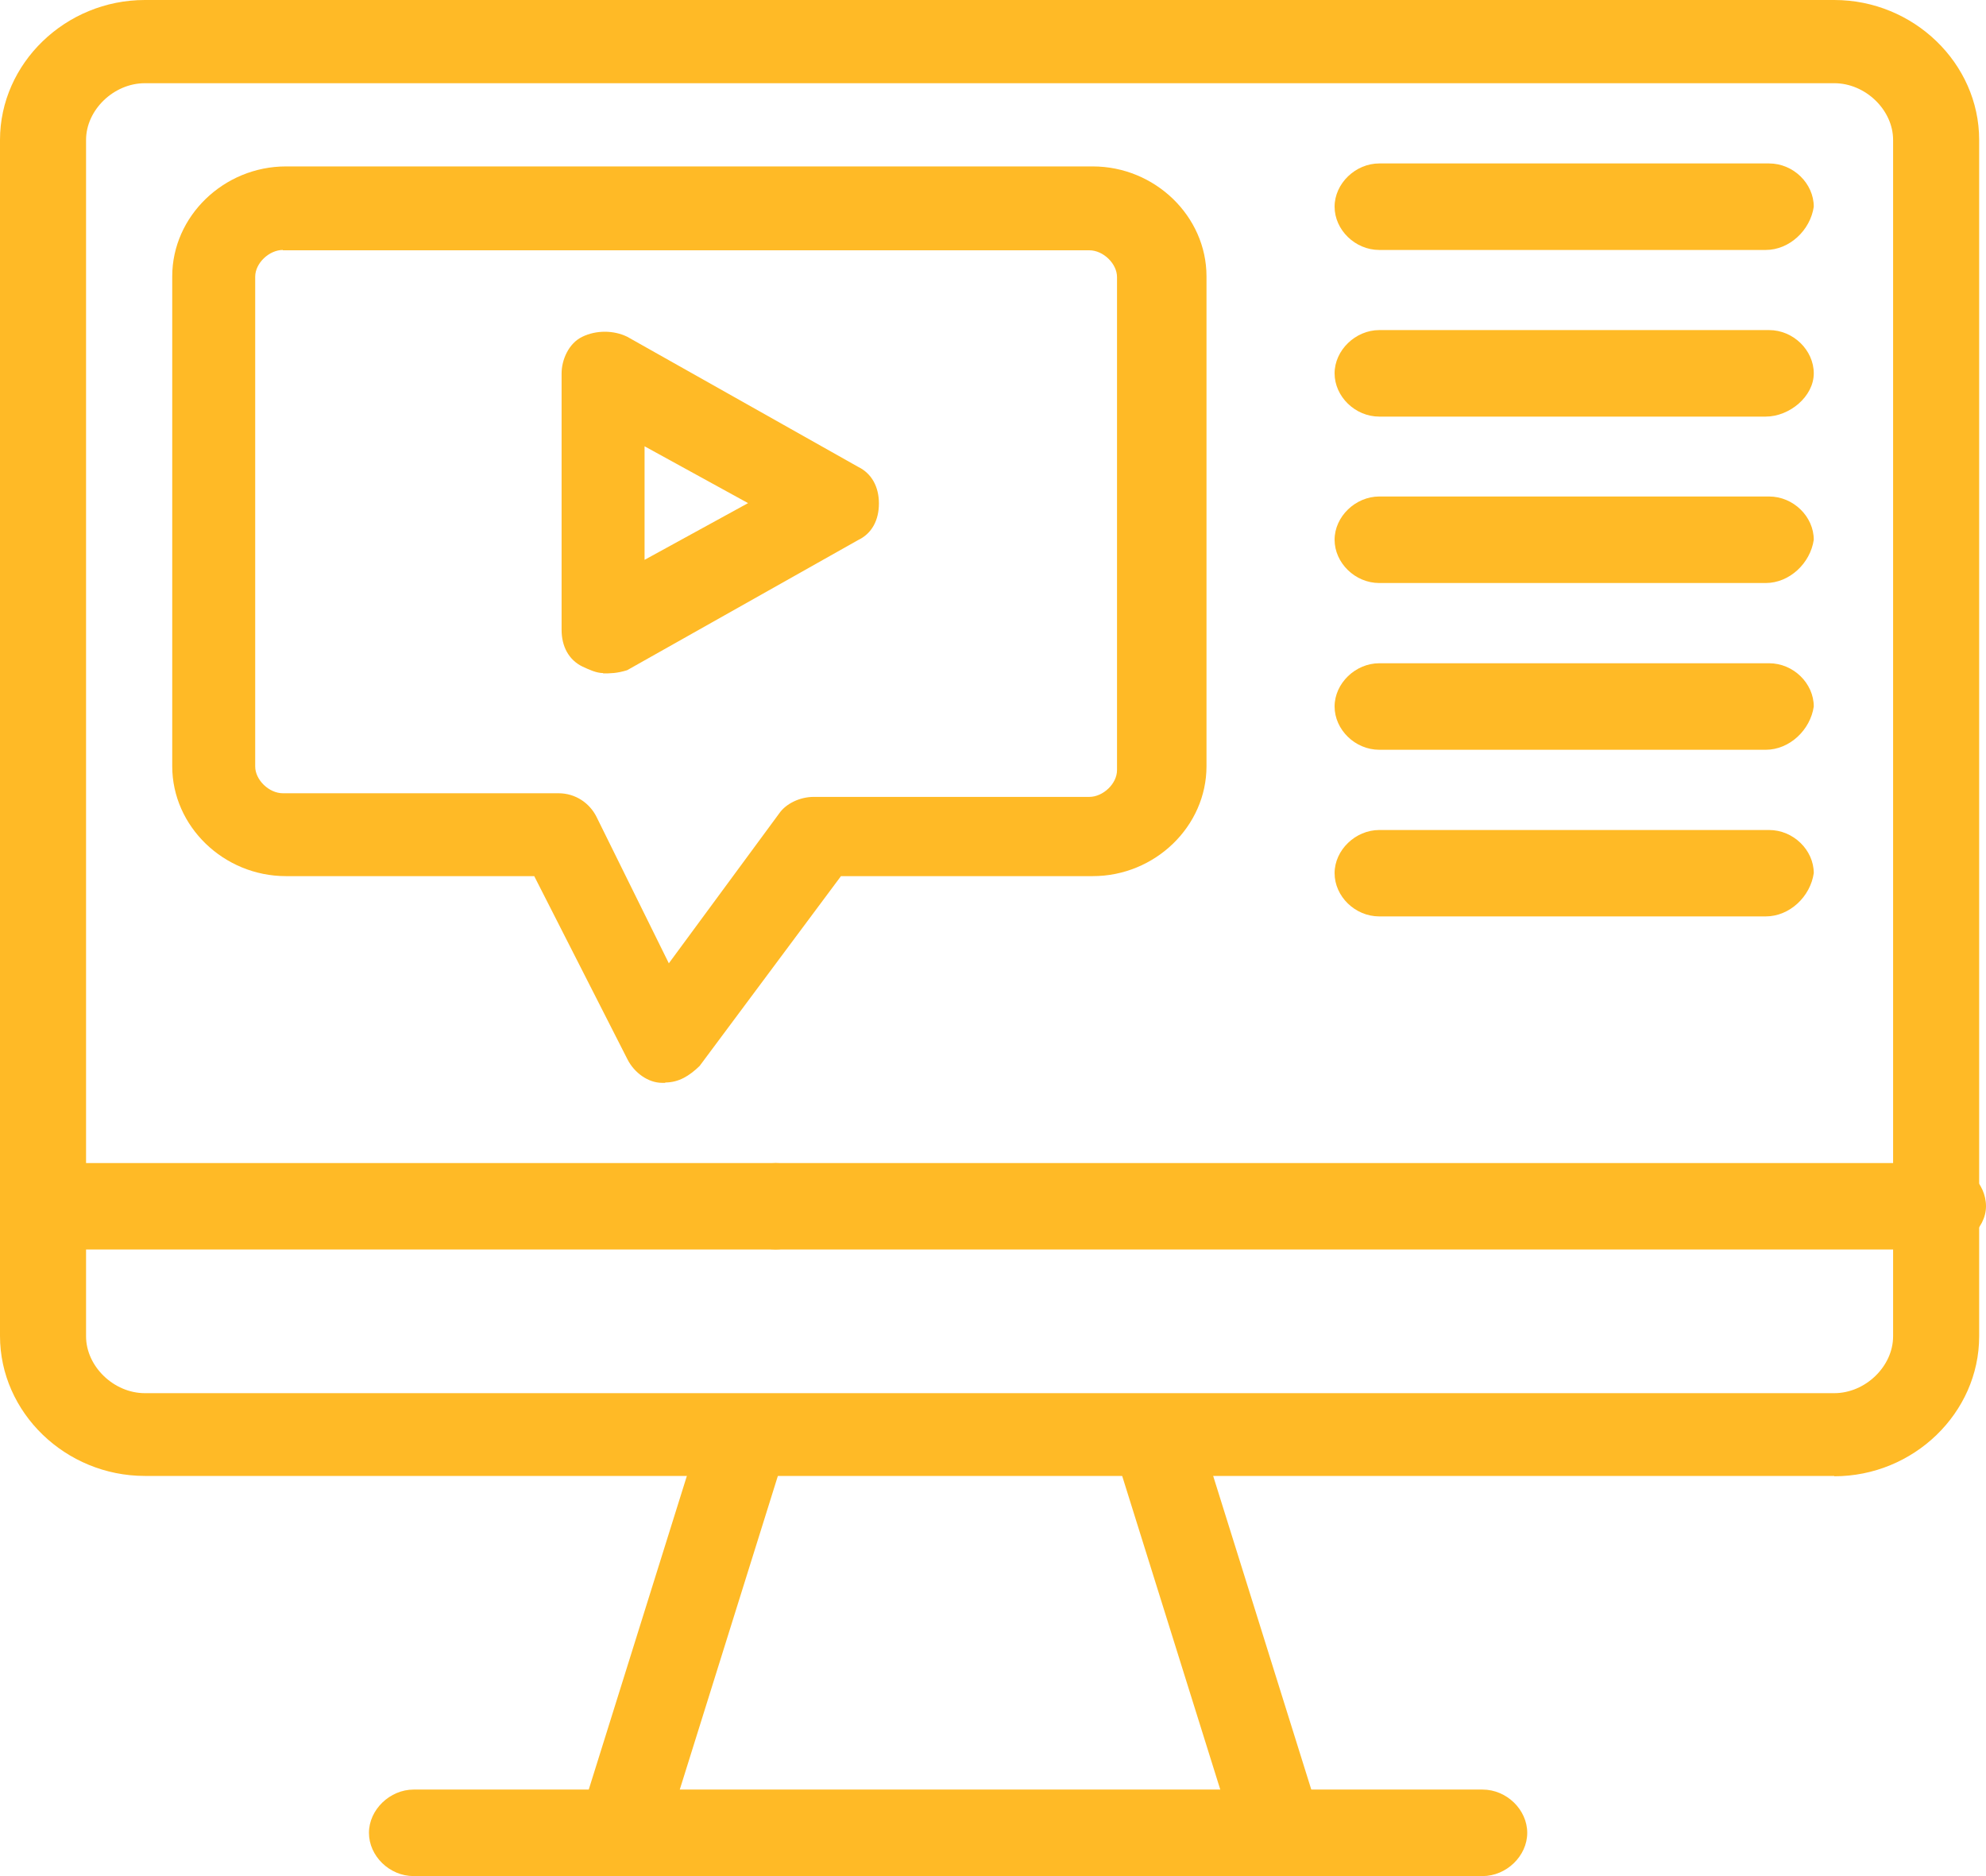 <?xml version="1.0" encoding="UTF-8"?> <svg xmlns="http://www.w3.org/2000/svg" width="18" height="17" viewBox="0 0 18 17" fill="none"><g clip-path="url(#clip0_415_92)"><path d="M11.595 17C11.44 17 11.282 16.91 11.22 16.728L10.096 13.135C10.034 12.922 10.158 12.713 10.347 12.65C10.567 12.591 10.784 12.71 10.845 12.893L11.969 16.485C12.031 16.698 11.907 16.907 11.719 16.967C11.656 16.967 11.626 16.997 11.595 16.997V17Z" fill="#FFBA26"></path><path d="M5.626 17C5.595 17 5.564 17 5.502 16.97C5.282 16.91 5.189 16.698 5.251 16.488L6.375 12.896C6.437 12.683 6.657 12.594 6.874 12.653C7.093 12.713 7.186 12.926 7.124 13.138L6 16.731C5.939 16.88 5.781 17.003 5.626 17.003V17Z" fill="#FFBA26"></path><path d="M13.437 17H3.749C3.53 17 3.344 16.818 3.344 16.608C3.344 16.399 3.533 16.216 3.749 16.216H13.437C13.656 16.216 13.842 16.399 13.842 16.608C13.842 16.818 13.653 17 13.437 17Z" fill="#FFBA26"></path><path d="M7.031 11.322H0.406C0.186 11.322 0 11.14 0 10.93C0 10.721 0.189 10.539 0.406 10.539H7.031C7.251 10.539 7.437 10.721 7.437 10.93C7.437 11.14 7.217 11.322 7.031 11.322Z" fill="#FFBA26"></path><path d="M17.563 11.322H7.031C6.811 11.322 6.625 11.14 6.625 10.93C6.625 10.721 6.814 10.539 7.031 10.539H17.594C17.814 10.539 18 10.721 18 10.93C18 11.14 17.78 11.322 17.563 11.322Z" fill="#FFBA26"></path><path d="M16.625 13.374H1.313C0.594 13.374 0 12.8 0 12.106V1.268C0 0.574 0.594 0 1.313 0H16.625C17.344 0 17.938 0.574 17.938 1.268V12.109C17.938 12.803 17.344 13.377 16.625 13.377V13.374ZM1.313 0.754C1.031 0.754 0.78 0.996 0.78 1.268V12.109C0.78 12.381 1.031 12.624 1.313 12.624H16.625C16.907 12.624 17.158 12.381 17.158 12.109V1.268C17.158 0.996 16.907 0.754 16.625 0.754H1.313Z" fill="#FFBA26"></path><path d="M6.031 9.812H6C5.876 9.812 5.749 9.722 5.687 9.599L4.842 7.939H2.592C2.028 7.939 1.561 7.488 1.561 6.943V2.504C1.561 1.96 2.028 1.508 2.592 1.508H9.904C10.468 1.508 10.935 1.96 10.935 2.504V6.943C10.935 7.488 10.468 7.939 9.904 7.939H7.622L6.341 9.659C6.248 9.749 6.152 9.809 6.028 9.809L6.031 9.812ZM2.564 2.265C2.44 2.265 2.313 2.384 2.313 2.507V6.946C2.313 7.066 2.437 7.188 2.564 7.188H5.062C5.217 7.188 5.344 7.278 5.406 7.401L6.062 8.729L7.062 7.371C7.124 7.281 7.251 7.221 7.375 7.221H9.873C9.997 7.221 10.124 7.102 10.124 6.979V2.51C10.124 2.39 10 2.268 9.873 2.268H2.564V2.265Z" fill="#FFBA26"></path><path d="M5.468 6.099C5.406 6.099 5.344 6.07 5.279 6.04C5.155 5.98 5.09 5.857 5.09 5.708V3.383C5.09 3.264 5.152 3.111 5.279 3.051C5.403 2.991 5.56 2.991 5.684 3.051L7.777 4.23C7.901 4.29 7.966 4.412 7.966 4.562C7.966 4.711 7.904 4.834 7.777 4.894L5.684 6.073C5.591 6.102 5.529 6.102 5.464 6.102L5.468 6.099ZM5.842 4.047V5.073L6.78 4.559L5.842 4.044V4.047Z" fill="#FFBA26"></path><path d="M16 2.265H12.501C12.281 2.265 12.096 2.082 12.096 1.873C12.096 1.663 12.285 1.481 12.501 1.481H16.034C16.254 1.481 16.439 1.663 16.439 1.873C16.408 2.085 16.22 2.265 16.003 2.265H16Z" fill="#FFBA26"></path><path d="M16 3.775H12.501C12.281 3.775 12.096 3.592 12.096 3.383C12.096 3.174 12.285 2.991 12.501 2.991H16.034C16.254 2.991 16.439 3.174 16.439 3.383C16.439 3.592 16.22 3.775 16.003 3.775H16Z" fill="#FFBA26"></path><path d="M16 5.283H12.501C12.281 5.283 12.096 5.1 12.096 4.891C12.096 4.681 12.285 4.499 12.501 4.499H16.034C16.254 4.499 16.439 4.681 16.439 4.891C16.408 5.103 16.22 5.283 16.003 5.283H16Z" fill="#FFBA26"></path><path d="M16 6.794H12.501C12.281 6.794 12.096 6.611 12.096 6.402C12.096 6.192 12.285 6.01 12.501 6.01H16.034C16.254 6.01 16.439 6.192 16.439 6.402C16.408 6.614 16.22 6.794 16.003 6.794H16Z" fill="#FFBA26"></path><path d="M16 8.304H12.501C12.281 8.304 12.096 8.122 12.096 7.912C12.096 7.703 12.285 7.521 12.501 7.521H16.034C16.254 7.521 16.439 7.703 16.439 7.912C16.408 8.125 16.22 8.304 16.003 8.304H16Z" fill="#FFBA26"></path></g><defs><clipPath id="clip0_415_92"><rect width="18" height="17" fill="white"></rect></clipPath></defs></svg> 